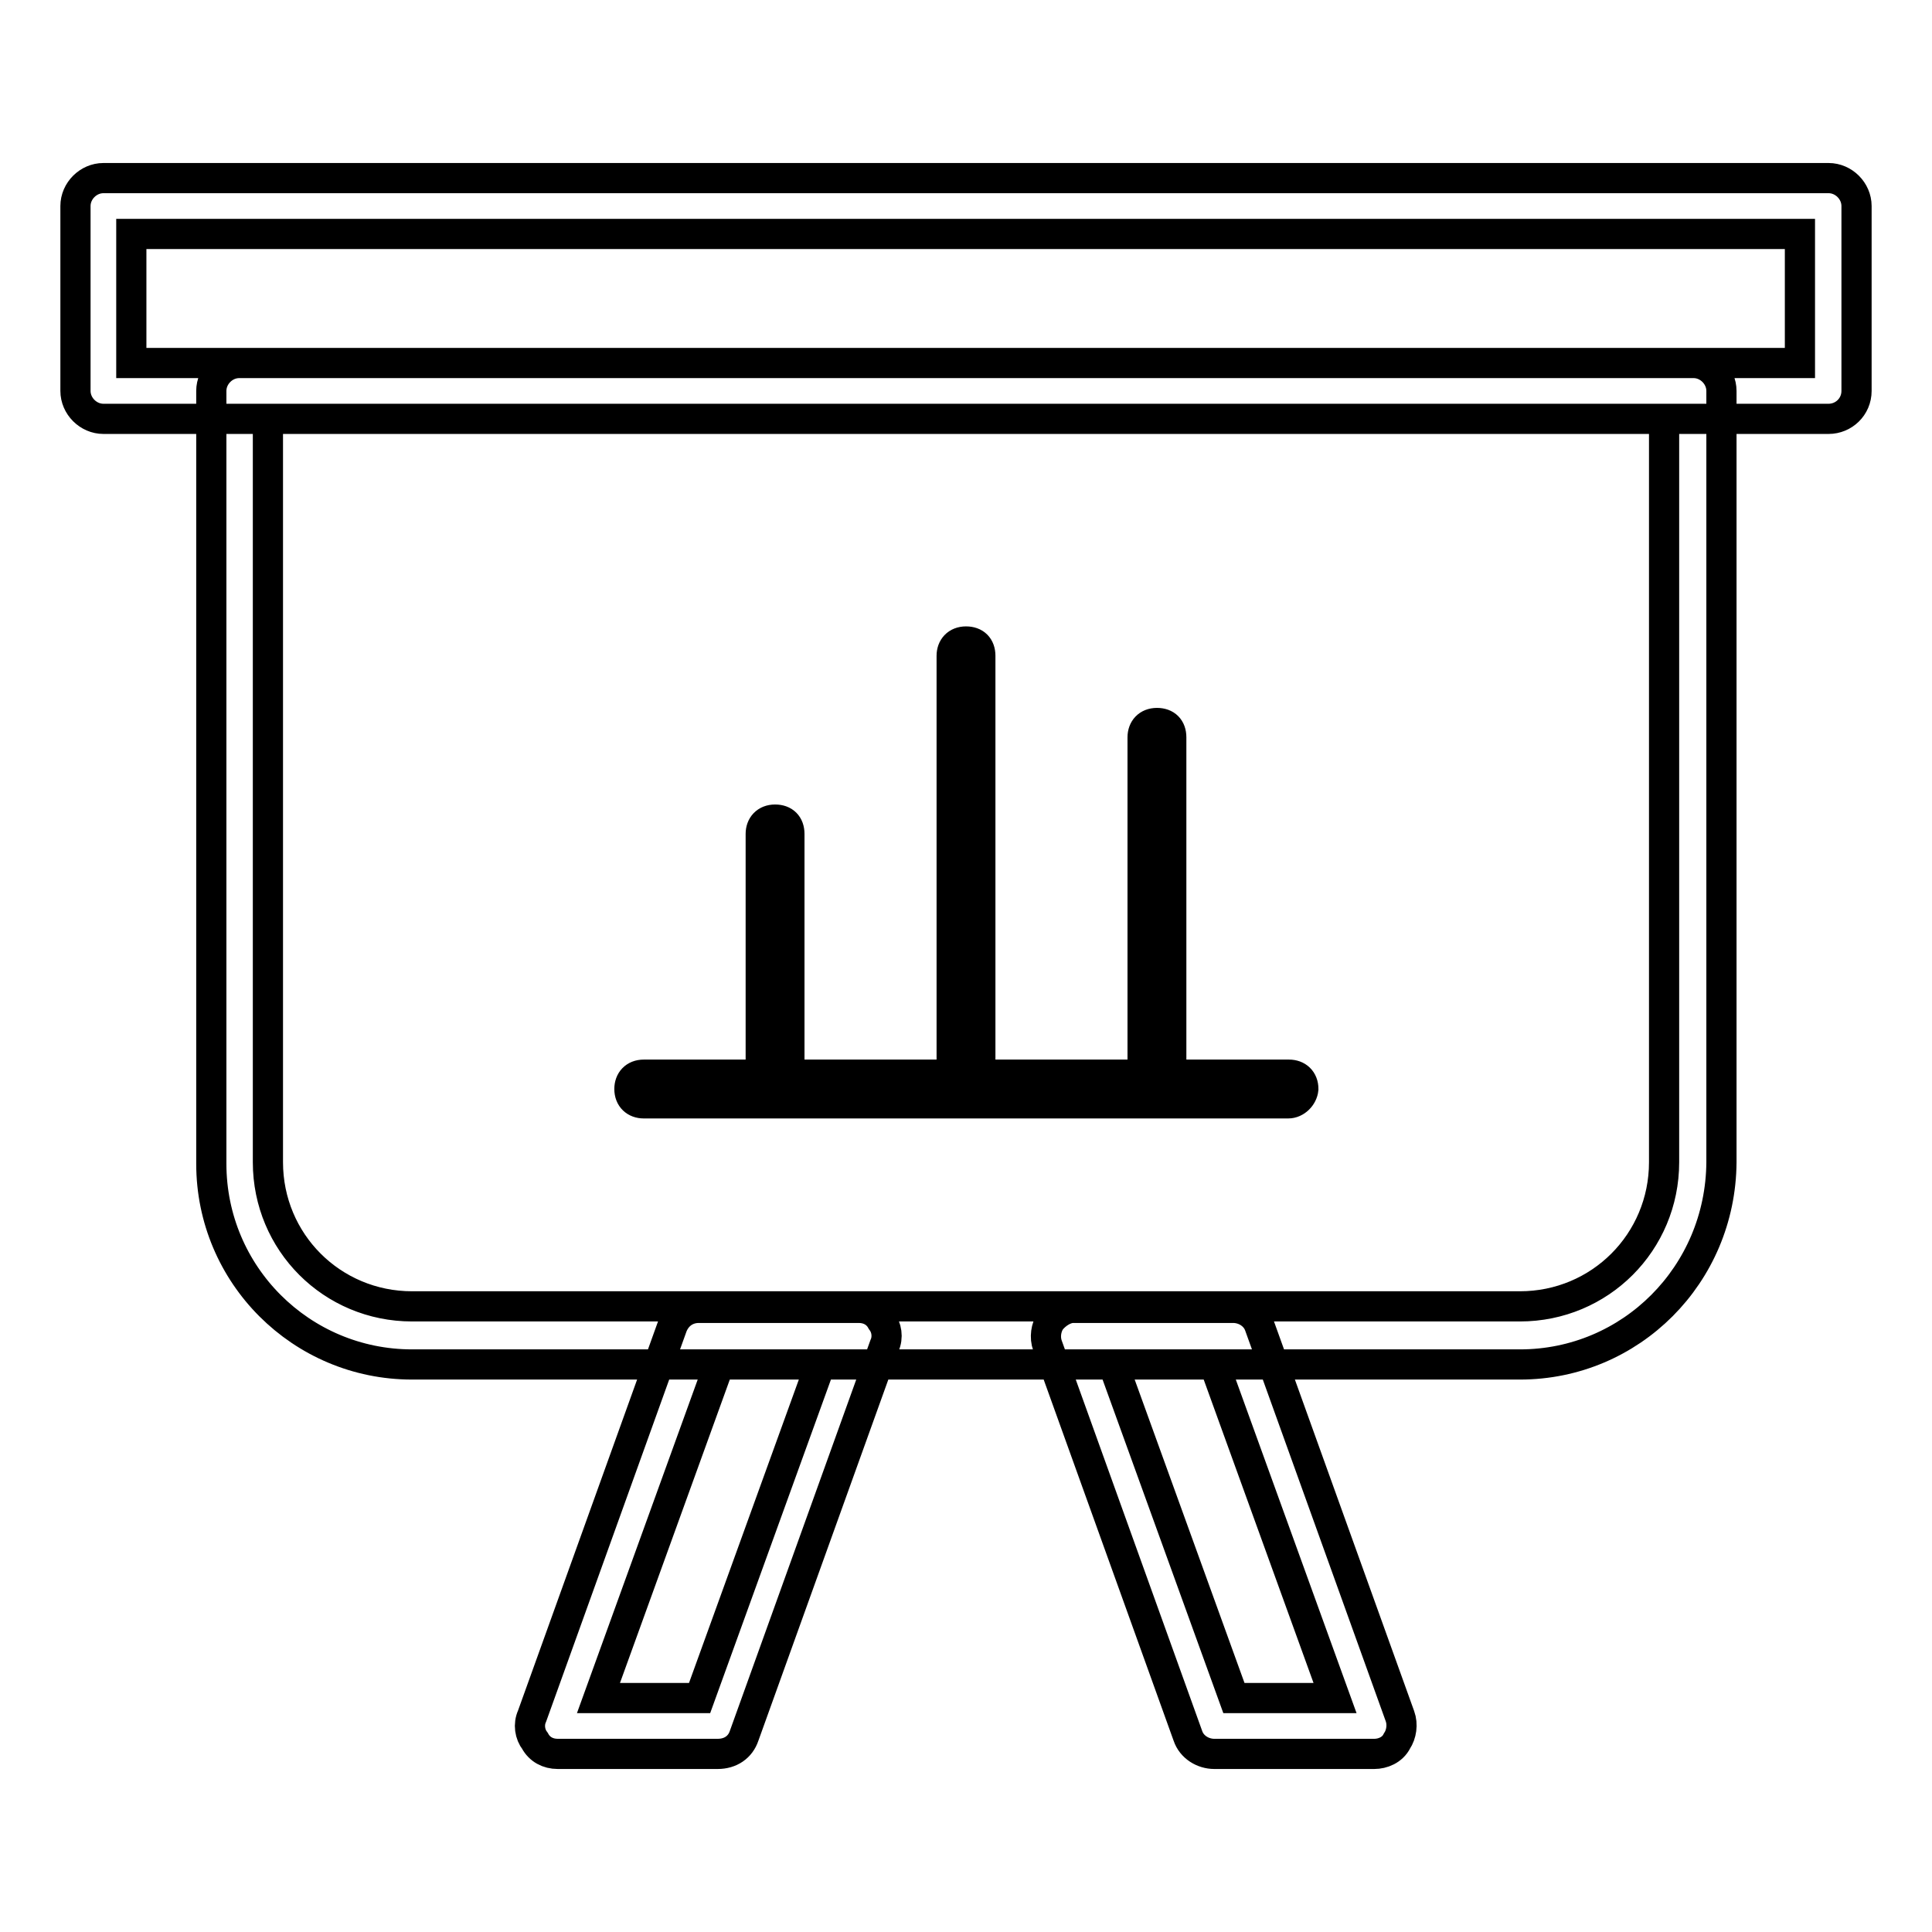<?xml version="1.0" encoding="utf-8"?>
<!-- Svg Vector Icons : http://www.onlinewebfonts.com/icon -->
<!DOCTYPE svg PUBLIC "-//W3C//DTD SVG 1.1//EN" "http://www.w3.org/Graphics/SVG/1.1/DTD/svg11.dtd">
<svg version="1.1" xmlns="http://www.w3.org/2000/svg" xmlns:xlink="http://www.w3.org/1999/xlink" x="0px" y="0px" viewBox="0 0 256 256" enable-background="new 0 0 256 256" xml:space="preserve">
<g> <path stroke-width="4" fill-opacity="0" stroke="#000000"  d="M242.3,55.5H13.7c-2,0-3.7-1.7-3.7-3.7V27.3c0-2,1.7-3.7,3.7-3.7h228.6c2,0,3.7,1.7,3.7,3.7v24.5 C246,53.9,244.3,55.5,242.3,55.5z M17.4,48.1h221.1V31H17.4V48.1z M201.4,180.8H54.6c-14.7,0-26.6-11.9-26.6-26.6V51.8 c0-2,1.7-3.7,3.7-3.7h192.7c2,0,3.7,1.7,3.7,3.7V154C228,168.9,216.1,180.8,201.4,180.8L201.4,180.8z M35.5,55.5V154 c0,10.6,8.5,19.1,19.1,19.1h146.8c10.6,0,19.1-8.5,19.1-19.1V55.5H35.5z M182.1,232.4h-21.2c-1.5,0-3-0.9-3.5-2.4l-18.6-51.7 c-0.4-1.1-0.2-2.4,0.4-3.3c0.7-0.9,1.9-1.7,3-1.7h21.2c1.5,0,3,0.9,3.5,2.4l18.6,51.7c0.4,1.1,0.2,2.4-0.4,3.3 C184.5,231.9,183.2,232.4,182.1,232.4L182.1,232.4z M163.5,225h13.4l-16-44.2h-13.4L163.5,225z M95.1,232.4H73.9 c-1.3,0-2.4-0.6-3-1.7c-0.7-0.9-0.9-2.2-0.4-3.3l18.6-51.7c0.6-1.5,1.9-2.4,3.5-2.4h21.2c1.3,0,2.4,0.6,3,1.7 c0.7,0.9,0.9,2.2,0.4,3.3L98.6,230C98.1,231.5,96.8,232.4,95.1,232.4z M79.3,225h13.4l16-44.2H95.3L79.3,225z M102.7,146.2 c-1.1,0-1.9-0.7-1.9-1.9v-33.8c0-1.1,0.7-1.9,1.9-1.9s1.9,0.7,1.9,1.9v33.8C104.6,145.3,103.8,146.2,102.7,146.2z M128,146.2 c-1.1,0-1.9-0.7-1.9-1.9V86.9c0-1.1,0.7-1.9,1.9-1.9s1.9,0.7,1.9,1.9v57.2C129.9,145.3,129.1,146.2,128,146.2L128,146.2z  M153.3,146.2c-1.1,0-1.9-0.7-1.9-1.9V97.7c0-1.1,0.7-1.9,1.9-1.9s1.9,0.7,1.9,1.9v46.6C155.1,145.3,154.2,146.2,153.3,146.2z  M170.7,146.2H85.3c-1.1,0-1.9-0.7-1.9-1.9c0-1.1,0.7-1.9,1.9-1.9h85.5c1.1,0,1.9,0.7,1.9,1.9C172.6,145.3,171.7,146.2,170.7,146.2 z"/></g>
</svg>